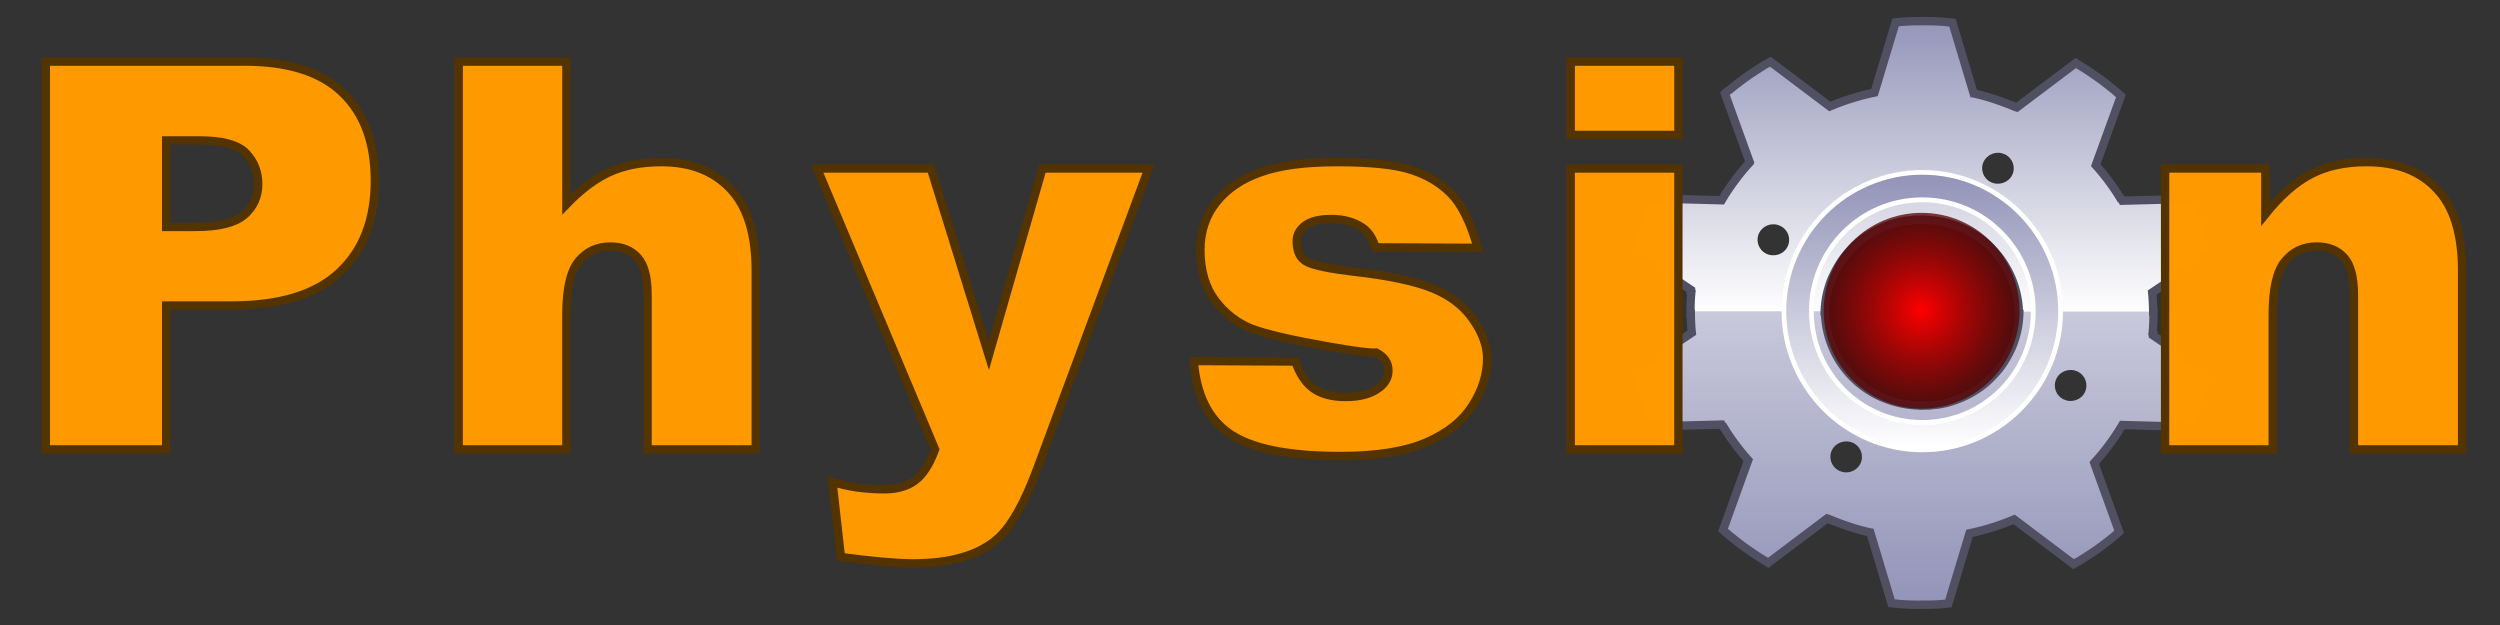 <svg width="600" height="150" xml:space="preserve" xmlns:xlink="http://www.w3.org/1999/xlink" xmlns="http://www.w3.org/2000/svg"><rect width="100%" height="100%" fill="#333333" stroke="none"/><defs><linearGradient id="a"><stop style="stop-color:red;stop-opacity:1" offset="0"/><stop style="stop-color:#500;stop-opacity:.75" offset="1"/></linearGradient><linearGradient xlink:href="#b" id="e" gradientUnits="userSpaceOnUse" gradientTransform="matrix(1 0 0 -1 -174.38 647.375)" x1="542.291" y1="390.043" x2="542.291" y2="194.343"/><linearGradient xlink:href="#c" id="f" gradientUnits="userSpaceOnUse" gradientTransform="matrix(1 0 0 -1 -174.38 647.375)" x1="542.292" y1="3.003" x2="542.292" y2="389.953"/><linearGradient xlink:href="#d" id="g" gradientUnits="userSpaceOnUse" gradientTransform="matrix(1 0 0 -1 -174.38 647.375)" x1="542.471" y1="284.843" x2="542.471" y2="105.833"/><radialGradient xlink:href="#a" id="h" cx="512" cy="512" fx="512" fy="512" r="170" gradientUnits="userSpaceOnUse" gradientTransform="matrix(.138 0 0 .138 390.414 3.804)"/></defs><g style="display:inline"><g style="display:inline"><path d="m237.2 307.5 16.4 45.2-.1.1.1.4c-6.9 7.5-13.1 15.8-18.5 24.9l-49.5-1.3c-1 2.2-2 4.4-2.9 6.7-1.2 3.1-2.3 6.1-3.4 9.2-1.1 3.1-2 6.2-2.9 9.3-.8 2.8-1.5 5.5-2.1 8.3l40.5 27.1c0 .4 0 .9-.1 1.3l.3.2c-.5 4.7-.6 9.4-.6 14.2h88.9c0-2.8.3-5.7.7-8.5.4-2.8 1-5.5 1.8-8.2.8-2.7 1.7-5.4 2.9-7.9s2.5-5.1 4-7.5c1.5-2.4 3.1-4.8 5-7s3.8-4.3 6-6.3 4.4-3.8 6.9-5.5c2.5-1.7 5.1-3.2 7.9-4.6 2-1 3.9-1.8 6-2.6s4.1-1.4 6.1-2c2-.6 4.1-1 6.2-1.3 1-.2 2-.2 2.9-.3.3 0 .7-.1 1-.1.8-.1 1.5-.2 2.3-.3.8-.1 1.5 0 2.2 0 .9 0 1.7-.1 2.6-.1h1.4c.3 0 .7 0 1 .1 1.7.1 3.4.2 5.2.4 7.4.8 14.7 2.9 21.8 6.3 22.1 11 34.8 32.9 35 55.6h89c0-4.7-.2-9.5-.7-14.2l41-27.4c0-.1-.1-.1-.1-.2-.7-3.1-1.5-6.2-2.4-9.3-.9-3.1-1.8-6.2-2.9-9.3-1.1-3.1-2.2-6.1-3.4-9.2-.9-2.2-1.8-4.4-2.8-6.6l-49.1 1.3c-.3-.6-.7-1.1-1.1-1.6h-.3c-2.4-4-5-7.8-7.7-11.4-2.7-3.6-5.6-7.2-8.6-10.5l16.7-45.8c-1.5-1.3-2.9-2.5-4.4-3.8-2.5-2-5-4-7.5-5.9-2.5-1.9-5.2-3.7-7.8-5.5-2.6-1.8-5.3-3.5-8-5.1-.8-.5-1.6-.9-2.3-1.4l-39 29.3c-.6-.2-1.1-.4-1.7-.7l-.1.1c-4.3-1.8-8.7-3.4-13.2-4.9-4.5-1.5-9-2.7-13.5-3.7l-.1-.2h-.1l-14-46.6c-2-.2-3.9-.4-5.9-.6-3.2-.2-6.4-.4-9.6-.4-2.1-.1-4.3 0-6.4 0H363c-3.2.1-6.4.2-9.6.5l-3 .3-14 46.4c-10.2 2.1-20.1 5.2-29.6 9.2l-39.4-29.6c-1.3.8-2.6 1.5-3.9 2.2-2.7 1.6-5.4 3.4-8 5.1-2.6 1.7-5.3 3.6-7.8 5.5s-5.1 3.9-7.5 5.9c-1.1.6-2 1.4-3 2.3zM419 346.7c1.4.1 2.7.5 4 1.1 5.2 2.6 7.2 8.8 4.6 13.8-2.6 5-9 7-14.1 4.5s-7.2-8.7-4.6-13.8c2-3.7 6-5.8 10.1-5.6zM270.1 394c1.4.1 2.7.5 4 1.1 5.2 2.6 7.2 8.7 4.6 13.8-2.6 5.1-9 7-14.1 4.5s-7.2-8.7-4.6-13.8c2-3.8 6-5.9 10.1-5.6z" style="fill:url(#e)" transform="matrix(.362 0 0 .363 328.097 -89.187)"/><path d="m498.6 597.3-16.4-45.2.1-.1-.1-.4c6.9-7.5 13.1-15.8 18.5-24.9l49.5 1.3c1-2.2 2-4.4 2.9-6.7 1.2-3.1 2.3-6.1 3.4-9.2 1.1-3.1 2-6.2 2.9-9.3.8-2.8 1.5-5.5 2.1-8.3L521 467.4c0-.4 0-.9.1-1.3l-.3-.2c.5-4.7.6-9.4.6-14.2h-88.9c0 2.8-.3 5.7-.7 8.5-.4 2.8-1 5.5-1.8 8.2-.8 2.7-1.7 5.4-2.9 7.9s-2.5 5.1-4 7.5c-1.5 2.4-3.1 4.8-5 7s-3.8 4.3-6 6.3-4.4 3.8-6.9 5.5c-2.5 1.7-5.1 3.2-7.9 4.6-2 1-3.9 1.8-6 2.6s-4.1 1.4-6.1 2c-2.1.6-4.1 1-6.2 1.3-1 .2-2 .2-2.9.3-.3 0-.7.1-1 .1-.8.1-1.5.2-2.3.3-.8.1-1.5 0-2.2 0-.9 0-1.7.1-2.6.1h-1.4c-.3 0-.7 0-1-.1-1.7-.1-3.4-.2-5.2-.4-7.4-.8-14.7-2.9-21.8-6.3-22.1-11-34.8-32.9-35-55.6h-89c0 4.7.2 9.5.7 14.2l-41 27.4c0 .1.1.1.1.2.7 3.1 1.5 6.2 2.4 9.3.9 3.1 1.8 6.2 2.9 9.3 1 3.1 2.2 6.1 3.4 9.2.9 2.2 1.8 4.4 2.8 6.6l49.1-1.3c.3.6.7 1.1 1.1 1.6h.3c2.4 4 5 7.8 7.7 11.4 2.7 3.6 5.6 7.2 8.6 10.5L236 596.1c1.4 1.3 2.9 2.5 4.4 3.8 2.5 2 5 4 7.5 5.9 2.5 1.9 5.2 3.7 7.8 5.5 2.6 1.8 5.3 3.5 8 5.1.8.5 1.6.9 2.3 1.4l39-29.3c.6.2 1.1.4 1.7.7l.1-.1c4.3 1.8 8.7 3.4 13.2 4.9 4.5 1.5 9 2.7 13.5 3.7l.1.2h.1l14 46.6c2 .2 3.9.4 5.9.6 3.2.2 6.4.4 9.6.4 2.1.1 4.3 0 6.4 0h3.2c3.2-.1 6.4-.2 9.6-.5l3-.3 14-46.4c10.2-2.1 20.1-5.2 29.6-9.2l39.4 29.6c1.3-.8 2.6-1.5 3.9-2.2 2.7-1.6 5.4-3.4 8-5.1 2.6-1.7 5.3-3.6 7.8-5.5s5.1-3.9 7.5-5.9c1.1-1 2.1-1.9 3-2.7zM316.9 558c-1.4-.1-2.7-.5-4-1.1-5.2-2.6-7.2-8.8-4.6-13.8 2.6-5 9-7 14.1-4.5s7.2 8.7 4.6 13.8c-2 3.8-6.1 5.9-10.1 5.6zm148.8-47.2c-1.4-.1-2.7-.5-4-1.1-5.2-2.6-7.2-8.7-4.6-13.8 2.6-5.1 9-7 14.1-4.5s7.2 8.7 4.6 13.8c-1.9 3.8-6 5.8-10.1 5.6z" style="fill:url(#f)" transform="matrix(.362 0 0 .363 328.097 -89.187)"/><path d="M368.1 358.1c-51.4 0-93.3 41.9-93.3 93.3s41.9 93.3 93.3 93.3 93.3-41.9 93.3-93.3-41.9-93.3-93.3-93.3zm0 21.3c39.9 0 72 32.1 72 72s-32.1 72-72 72-72-32.2-72-72 32.1-72 72-72z" style="fill:#fff" transform="matrix(.362 0 0 .363 328.097 -89.187)"/><path d="M368.1 361.2c-49.7 0-90.2 40.5-90.2 90.2s40.5 90.2 90.2 90.2 90.1-40.5 90.1-90.2-40.4-90.2-90.1-90.2zm0 15c41.6 0 75.2 33.6 75.2 75.2s-33.6 75.2-75.2 75.2-75.1-33.7-75.1-75.2 33.5-75.2 75.1-75.2z" style="fill:url(#g)" transform="matrix(.362 0 0 .363 328.097 -89.187)"/></g><g transform="matrix(.362 0 0 .363 328.097 -89.187)" style="display:inline"><linearGradient id="b" gradientUnits="userSpaceOnUse" x1="542.291" y1="390.043" x2="542.291" y2="194.343" gradientTransform="matrix(1 0 0 -1 -174.38 647.375)"><stop offset="0" style="stop-color:#9394b8"/><stop offset="1" style="stop-color:#fff"/></linearGradient><path style="fill:none;fill-opacity:1;stroke:#505062;stroke-width:5.522;stroke-dasharray:none;stroke-opacity:1" d="M363 259.7c-3.2.1-6.4.2-9.6.5l-2.997.302-14.002 46.4c-10.2 2.1-20.102 5.2-29.602 9.2l-39.4-29.604c-1.3.8-2.6 1.502-3.9 2.202-2.7 1.6-5.4 3.398-8 5.098-2.6 1.7-5.3 3.602-7.8 5.502s-5.098 3.9-7.498 5.9c-1.1.6-2.004 1.4-3.004 2.3l16.406 45.2-.103.102.103.398a149.003 149.003 0 0 0-18.501 24.899L185.6 376.8c-1 2.2-2.001 4.397-2.901 6.697-1.2 3.1-2.298 6.1-3.398 9.2-1.1 3.1-2 6.203-2.9 9.303-.8 2.8-1.502 5.502-2.102 8.302l40.503 27.095c0 .4-.003.903-.103 1.303l.302.199c-.5 4.7-.6 9.401-.6 14.201h.239c.04 4.189.215 8.427.659 12.598l-41 27.402c0 .1.103.099.103.199.7 3.1 1.498 6.203 2.398 9.303.9 3.1 1.8 6.197 2.9 9.297 1 3.1 2.199 6.1 3.399 9.2.9 2.2 1.803 4.4 2.803 6.6L235 526.398c.3.6.702 1.104 1.102 1.604h.297c2.4 4 5.003 7.797 7.703 11.397 2.7 3.6 5.6 7.203 8.6 10.503l-16.703 46.196c1.4 1.3 2.903 2.5 4.403 3.8 2.5 2 4.997 4 7.497 5.9 2.5 1.9 5.2 3.703 7.8 5.503 2.6 1.8 5.3 3.498 8 5.098.8.5 1.602.9 2.302 1.4l39-29.297c.6.2 1.102.4 1.702.7l.097-.103c4.3 1.8 8.702 3.4 13.202 4.9 4.5 1.5 9 2.703 13.5 3.703l.097.2h.102l14.002 46.599c2 .2 3.898.397 5.898.597 3.2.2 6.4.404 9.6.404 2.1.1 4.3 0 6.4 0h3.198c3.2-.1 6.4-.2 9.6-.5l3.003-.302 14.001-46.4c10.2-2.1 20.097-5.2 29.597-9.2l39.4 29.598c1.3-.8 2.6-1.497 3.9-2.197 2.7-1.6 5.4-3.403 8-5.103 2.6-1.7 5.3-3.597 7.8-5.497s5.104-3.9 7.504-5.9c1.1-1 2.098-1.903 2.998-2.703l-16.4-45.2.097-.096-.097-.404c6.9-7.5 13.1-15.799 18.5-24.899l49.497 1.303c1-2.2 2.001-4.402 2.901-6.702 1.2-3.1 2.303-6.1 3.403-9.2 1.1-3.1 1.996-6.198 2.896-9.298.8-2.8 1.501-5.502 2.101-8.302l-40.497-27.1c0-.4-.003-.897.097-1.297l-.297-.205c.5-4.7.6-9.396.6-14.196h-.238c-.041-4.189-.22-8.432-.665-12.603l41-27.397c0-.1-.097-.104-.097-.204-.7-3.1-1.504-6.198-2.404-9.298-.9-3.1-1.795-6.202-2.895-9.302-1.1-3.1-2.204-6.1-3.404-9.2-.9-2.2-1.798-4.395-2.798-6.595L500.8 378.4c-.3-.6-.696-1.099-1.096-1.599h-.303c-2.4-4-4.998-7.802-7.698-11.402-2.7-3.6-5.605-7.198-8.605-10.498l16.703-45.803c-1.5-1.3-2.903-2.5-4.403-3.8-2.5-2-4.997-3.995-7.497-5.895-2.5-1.9-5.2-3.702-7.8-5.502-2.6-1.8-5.3-3.498-8-5.098-.8-.5-1.602-.906-2.302-1.406l-39 29.303c-.6-.2-1.097-.4-1.697-.7l-.102.102c-4.3-1.8-8.697-3.404-13.197-4.904s-9.004-2.699-13.504-3.699l-.098-.199h-.102l-13.996-46.6c-2-.2-3.904-.402-5.904-.602-3.2-.2-6.4-.399-9.6-.399-2.1-.1-4.3 0-6.4 0zm4.802 131.2h1.399c.3 0 .7-.002 1 .097 1.7.1 3.401.204 5.201.404 7.4.8 14.696 2.899 21.796 6.299 22.1 11 34.804 32.9 35.004 55.6h.221a66.717 66.717 0 0 1-.62 6.902c-.4 2.8-1.005 5.5-1.805 8.2-.8 2.7-1.695 5.397-2.895 7.897s-2.503 5.1-4.003 7.5c-1.5 2.4-3.102 4.803-5.002 7.003s-3.796 4.299-5.996 6.299c-2.2 2-4.404 3.802-6.904 5.502-2.5 1.7-5.097 3.197-7.897 4.597-2 1-3.901 1.8-6.001 2.6-2.1.8-4.099 1.398-6.099 1.998A45.64 45.64 0 0 1 379 513.1c-1 .2-2.001.202-2.901.302-.3 0-.7.097-1 .097-.8.1-1.5.201-2.3.301-.8.1-1.5 0-2.2 0-.9 0-1.697.103-2.597.103h-1.4c-.3 0-.704-.002-1.004-.103-1.7-.1-3.397-.198-5.197-.398-7.4-.8-14.701-2.904-21.801-6.304-22.1-11-34.798-32.896-34.998-55.596h-.227c.086-2.298.302-4.627.626-6.901.4-2.8 1-5.5 1.8-8.2.8-2.7 1.7-5.402 2.9-7.902s2.497-5.1 3.997-7.5c1.5-2.4 3.102-4.798 5.002-6.998s3.802-4.299 6.002-6.299c2.2-2 4.398-3.802 6.898-5.502 2.5-1.7 5.103-3.202 7.903-4.602 2-1 3.896-1.8 5.996-2.6 2.1-.8 4.104-1.398 6.104-1.998 2-.6 4.095-.997 6.195-1.297 1-.2 2.001-.202 2.901-.302.3 0 .7-.102 1-.102.8-.1 1.5-.202 2.3-.302.8-.1 1.5 0 2.2 0 .9 0 1.703-.096 2.603-.096z"/><linearGradient id="c" gradientUnits="userSpaceOnUse" x1="542.292" y1="3.003" x2="542.292" y2="389.953" gradientTransform="matrix(1 0 0 -1 -174.38 647.375)"><stop offset="0" style="stop-color:#9394b8"/><stop offset="1" style="stop-color:#fff"/></linearGradient><linearGradient id="d" gradientUnits="userSpaceOnUse" x1="542.471" y1="284.843" x2="542.471" y2="105.833" gradientTransform="matrix(1 0 0 -1 -174.38 647.375)"><stop offset="0" style="stop-color:#9394b8"/><stop offset="1" style="stop-color:#fff"/></linearGradient></g><g style="font-size:72px;line-height:1.25;letter-spacing:8px;word-spacing:0;display:inline;fill:#ff9b00;fill-opacity:.995;stroke:#533300;stroke-width:2" aria-label="Physion"><path style="font-size:130px;line-height:1.25;font-family:Howvetica;-inkscape-font-specification:Howvetica;letter-spacing:6.8px;word-spacing:0;display:inline;fill:#ff9b00;fill-opacity:.995;stroke:#533300;stroke-width:2" d="M519.622 40.437h24.058v10.981q5.395-6.729 10.918-9.585 5.522-2.92 13.457-2.92 10.727 0 16.758 6.411 6.093 6.348 6.093 19.678v42.847h-25.961v-37.07q0-6.348-2.35-8.95-2.348-2.667-6.6-2.667-4.698 0-7.618 3.555-2.92 3.554-2.92 12.759v32.373h-25.835zM11 14.792h47.798q15.615 0 23.36 7.427 7.807 7.427 7.807 21.137 0 14.092-8.506 22.027-8.442 7.934-25.835 7.934H39.882v34.532H11Zm28.882 39.673h7.046q8.315 0 11.68-2.857 3.364-2.92 3.364-7.426 0-4.38-2.92-7.427-2.92-3.047-10.982-3.047h-8.188Zm70.213-39.673h25.835v34.277q5.268-5.459 10.474-7.807 5.205-2.349 12.314-2.349 10.537 0 16.567 6.411 6.094 6.411 6.094 19.678v42.847h-25.962v-37.07q0-6.348-2.348-8.95-2.35-2.667-6.602-2.667-4.697 0-7.617 3.555-2.92 3.554-2.92 12.759v32.373h-25.835zm86.019 25.645h27.295l13.901 44.877 12.886-44.877h25.454l-26.724 72.045q-4.57 12.315-9.33 16.631-6.73 6.094-20.504 6.094-5.586 0-17.265-1.523l-2.032-18.028q5.586 1.778 12.442 1.778 4.57 0 7.363-2.095 2.856-2.095 4.824-7.49zm90.398 46.21 24.375.127q1.587 4.57 4.444 6.539 2.856 1.967 7.617 1.967 5.205 0 8.061-2.221 2.222-1.65 2.222-4.126 0-2.793-2.92-4.317-2.095.19-11.108-1.396-13.457-2.349-18.726-4.317-5.205-2.03-8.823-6.792-3.555-4.76-3.555-12.124 0-6.665 3.872-11.489 3.872-4.824 10.664-7.173 6.792-2.412 18.218-2.412 12.06 0 17.774 1.84 5.776 1.842 9.585 5.714 3.872 3.872 6.41 13.013l-24.501-.127q-.952-3.238-3.174-4.761-3.047-2.031-7.363-2.031-4.38 0-6.412 1.586-1.967 1.524-1.967 3.746 0 3.745 2.539 5.014 2.539 1.27 11.045 2.285 12.885 1.46 19.17 4.063 6.284 2.602 9.585 7.427 3.364 4.824 3.364 9.33 0 5.84-3.555 11.363-3.491 5.522-11.108 8.823-7.554 3.238-20.63 3.238-18.472 0-26.343-5.269-7.808-5.269-8.76-17.52zm90.462-71.855h25.835v17.583h-25.835zm0 25.645h25.835v67.412h-25.835z"/></g><circle style="display:inline;fill:url(#h);fill-opacity:1;stroke:#000;stroke-width:0;stroke-linecap:square;stroke-linejoin:round;paint-order:markers fill stroke" cx="461.191" cy="74.58" r="23.5"/></g></svg>
